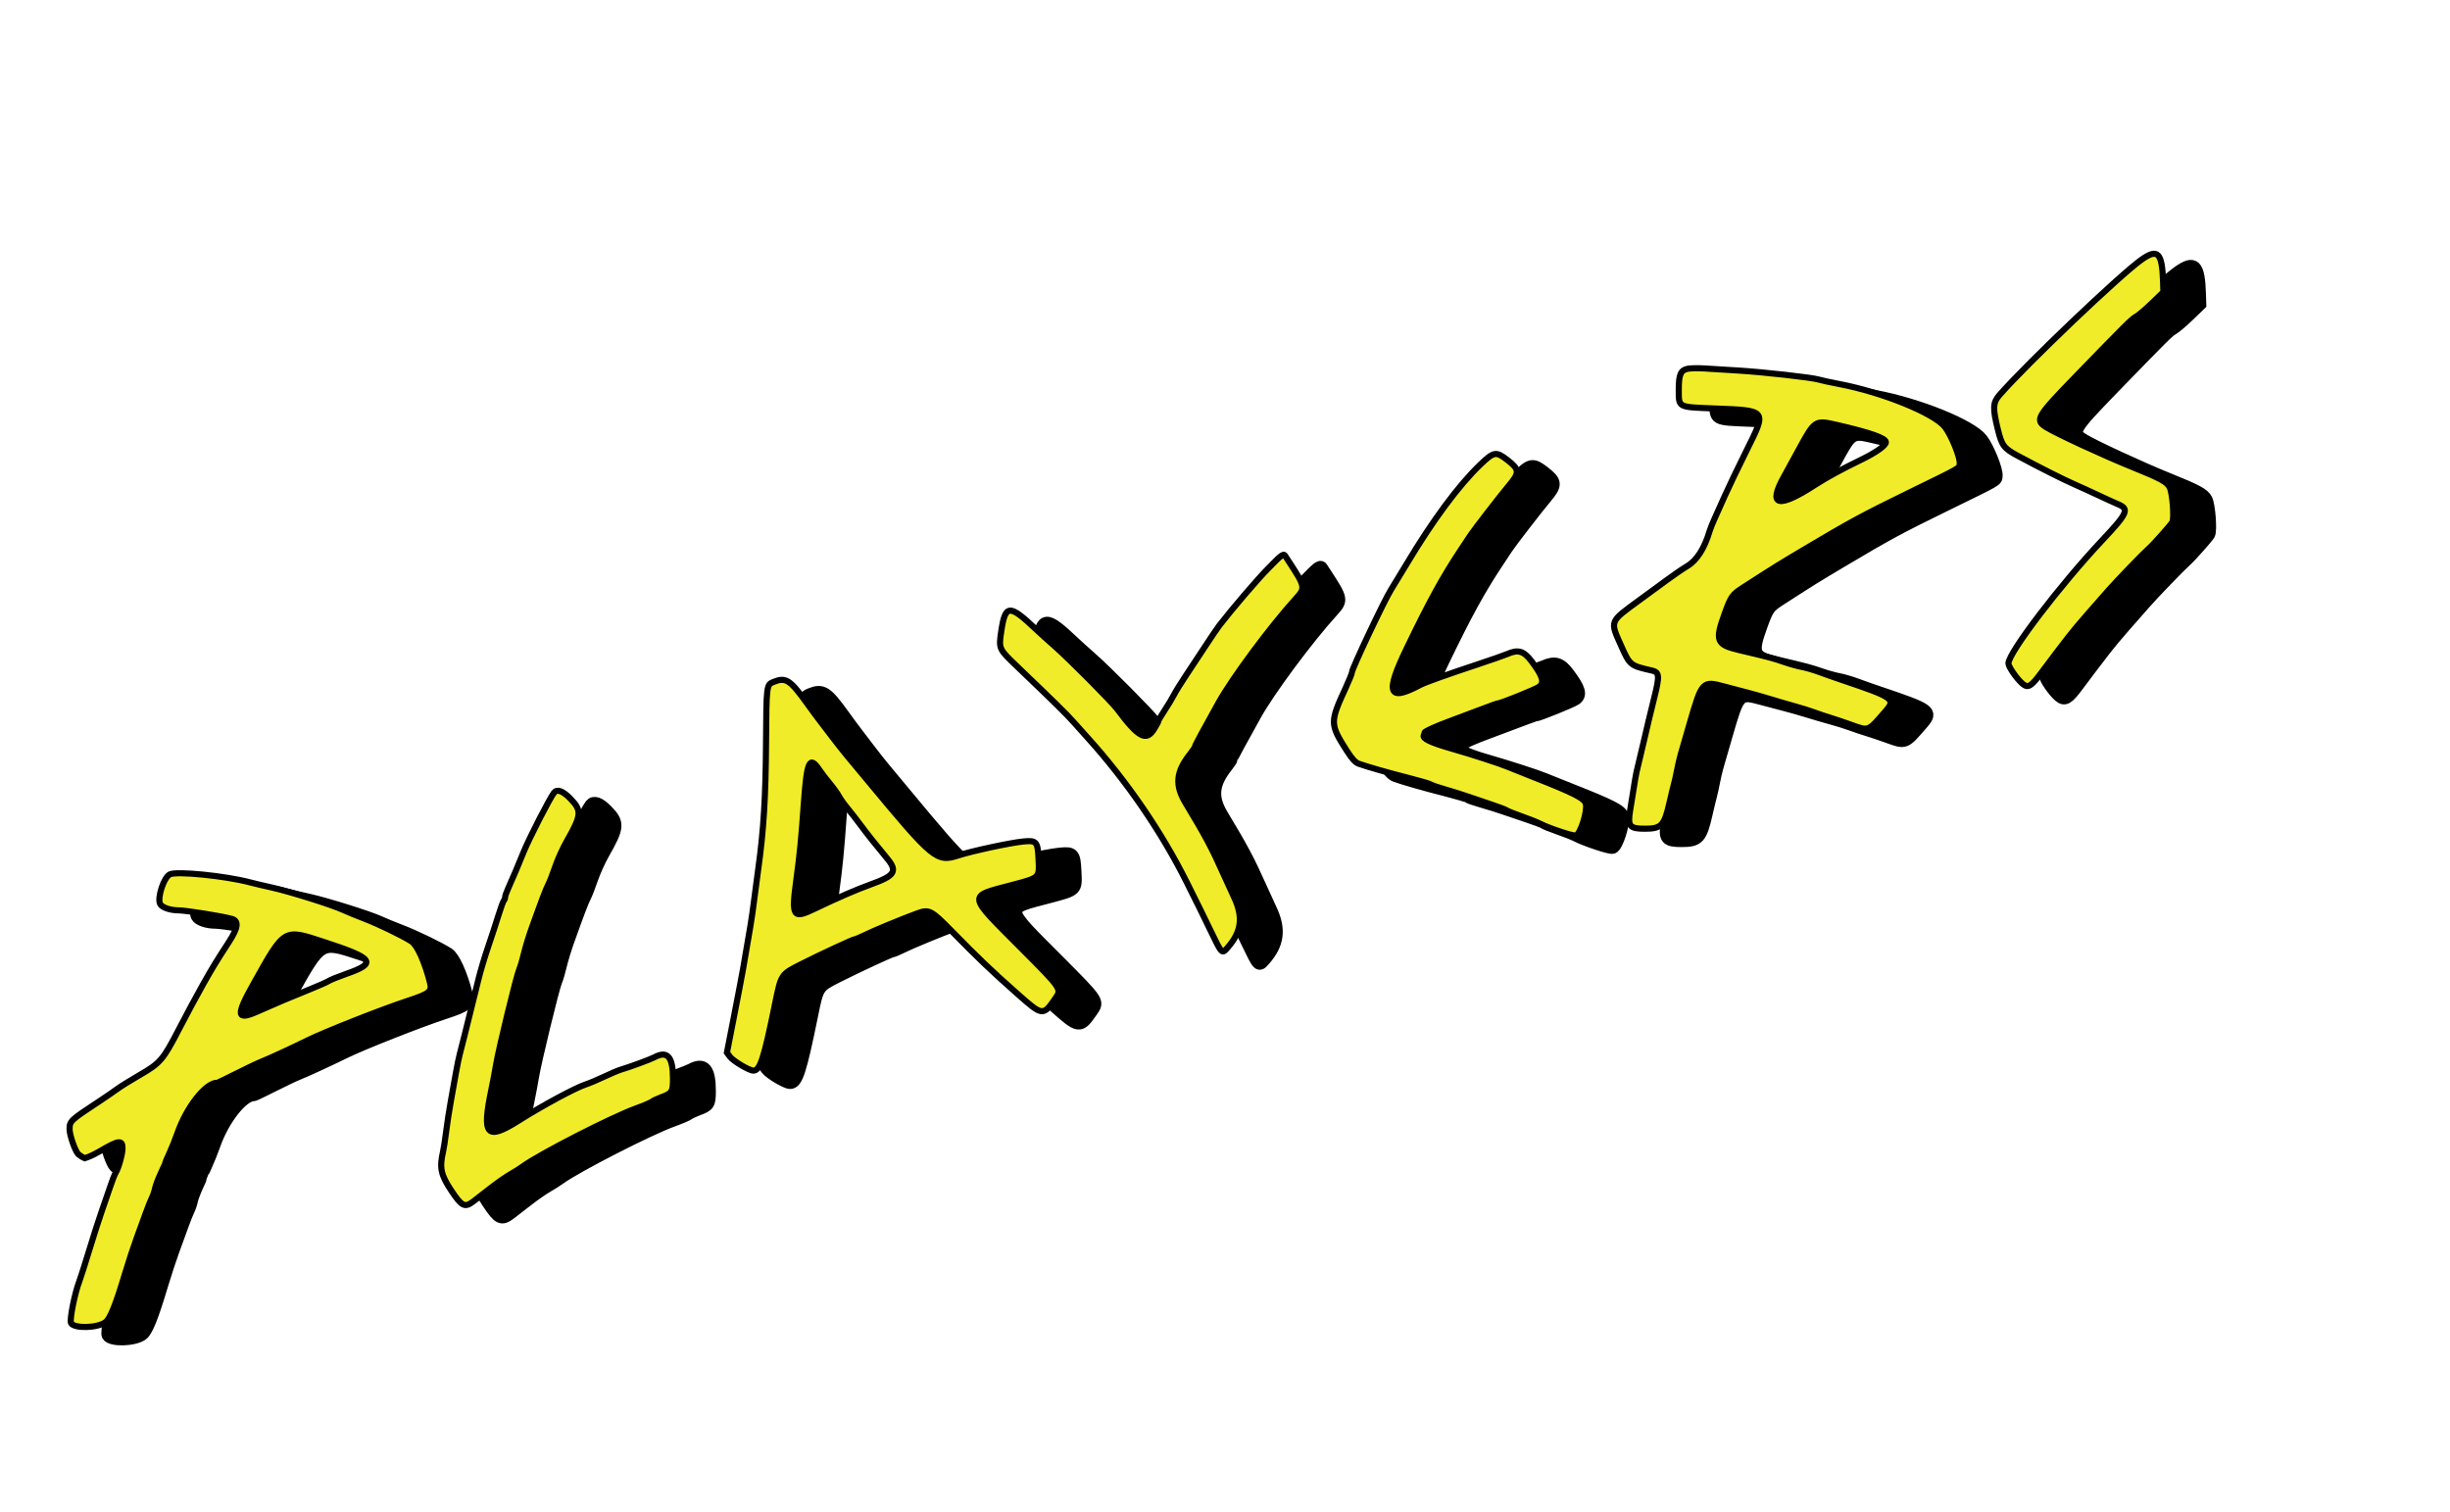 <?xml version="1.0" encoding="UTF-8" standalone="no"?>
<svg
   xmlns:dc="http://purl.org/dc/elements/1.1/"
   xmlns:cc="http://creativecommons.org/ns#"
   xmlns:rdf="http://www.w3.org/1999/02/22-rdf-syntax-ns#"
   xmlns:svg="http://www.w3.org/2000/svg"
   xmlns="http://www.w3.org/2000/svg"
   xmlns:sodipodi="http://sodipodi.sourceforge.net/DTD/sodipodi-0.dtd"
   xmlns:inkscape="http://www.inkscape.org/namespaces/inkscape"
   id="svg"
   version="1.1"
   width="400"
   height="246.825"
   viewBox="0, 0, 400,246.825"
   sodipodi:docname="players.svg"
   inkscape:version="1.0.2-2 (e86c870879, 2021-01-15)">
  <defs
     id="defs8" />
  <sodipodi:namedview
     pagecolor="#ffffff"
     bordercolor="#666666"
     borderopacity="1"
     objecttolerance="10"
     gridtolerance="10"
     guidetolerance="10"
     inkscape:pageopacity="0"
     inkscape:pageshadow="2"
     inkscape:window-width="1920"
     inkscape:window-height="1017"
     id="namedview6"
     showgrid="false"
     inkscape:zoom="1.8420132"
     inkscape:cx="214.52356"
     inkscape:cy="130.20752"
     inkscape:window-x="1912"
     inkscape:window-y="-8"
     inkscape:window-maximized="1"
     inkscape:current-layer="svg" />
  <g
     id="g1332"
     inkscape:export-xdpi="161.1378"
     inkscape:export-ydpi="161.1378">
    <path
       id="path1-3"
       d="m 355.586,44.433 c -3.531,2.528 -18.512,16.802 -23.075,21.987 -1.157,1.314 -1.206,2.142 -0.34,5.669 0.662,2.701 0.978,3.115 3.335,4.377 3.553,1.902 7.381,3.83 9.095,4.581 0.973,0.426 2.769,1.247 3.992,1.824 1.222,0.577 2.64,1.223 3.151,1.436 1.947,0.81 1.685,1.422 -2.534,5.916 -6.907,7.357 -15.284,18.356 -15.303,20.091 -0.006,0.547 1.385,2.552 2.318,3.343 0.871,0.737 1.396,0.429 3.025,-1.78 0.852,-1.155 1.968,-2.64 2.482,-3.3 0.514,-0.66 1.411,-1.827 1.992,-2.592 0.582,-0.766 1.971,-2.428 3.087,-3.694 1.115,-1.265 2.628,-2.988 3.361,-3.827 1.39,-1.592 5.732,-6.091 6.732,-6.975 0.752,-0.665 3.477,-3.737 3.757,-4.235 0.354,-0.629 0.036,-4.782 -0.436,-5.695 -0.461,-0.89 -1.5,-1.452 -6.2,-3.349 -4.617,-1.863 -12.33,-5.434 -13.956,-6.46 -1.873,-1.183 -1.599,-1.649 4.939,-8.392 8.194,-8.45 9.03,-9.28 9.734,-9.662 0.394,-0.215 1.561,-1.205 2.592,-2.201 l 1.876,-1.812 -0.053,-1.681 c -0.151,-4.791 -0.866,-5.505 -3.571,-3.569 m -74.024,17.775 c -1.162,0.22 -1.482,0.951 -1.476,3.372 0.006,3.002 -0.232,2.872 5.72,3.11 8.809,0.352 8.674,0.174 5.292,6.981 -1.292,2.598 -2.845,5.835 -3.452,7.193 -0.607,1.358 -1.379,3.08 -1.716,3.827 -0.337,0.747 -0.695,1.636 -0.795,1.976 -0.856,2.902 -2.113,4.857 -3.728,5.804 -0.603,0.353 -2.034,1.33 -3.18,2.172 -1.147,0.841 -3.224,2.363 -4.617,3.382 -4.866,3.559 -4.77,3.317 -2.923,7.436 1.427,3.181 1.472,3.218 4.997,4.021 1.264,0.288 1.304,0.832 0.341,4.673 -0.482,1.925 -1.218,4.999 -1.635,6.833 -0.418,1.833 -0.878,3.777 -1.023,4.321 -0.244,0.914 -0.393,1.765 -1.242,7.126 -0.393,2.479 -0.062,2.874 2.409,2.874 2.732,0 3.181,-0.478 4.058,-4.321 0.279,-1.223 0.614,-2.611 0.745,-3.087 0.13,-0.475 0.349,-1.475 0.487,-2.222 0.137,-0.747 0.412,-1.914 0.61,-2.593 0.198,-0.679 0.857,-2.956 1.464,-5.061 1.953,-6.775 2.064,-6.893 5.583,-5.939 1.019,0.276 2.741,0.731 3.828,1.01 1.086,0.279 2.808,0.768 3.827,1.086 1.018,0.318 2.741,0.821 3.827,1.118 1.086,0.297 2.531,0.747 3.21,1.001 0.679,0.254 1.846,0.647 2.592,0.873 0.747,0.227 2.255,0.733 3.352,1.125 3.049,1.091 2.812,1.182 5.735,-2.193 1.696,-1.958 1.31,-2.236 -6.988,-5.031 -1.222,-0.412 -2.944,-1.019 -3.827,-1.348 -0.883,-0.33 -2.16,-0.701 -2.839,-0.825 -0.679,-0.123 -2.013,-0.496 -2.963,-0.827 -1.683,-0.586 -2.458,-0.792 -7.232,-1.916 -3.798,-0.894 -4.043,-1.513 -2.397,-6.036 1.017,-2.794 1.201,-3.048 3.085,-4.261 5.457,-3.512 5.546,-3.567 10.124,-6.289 7.35,-4.369 9.217,-5.379 16.79,-9.081 8.82,-4.312 8.262,-3.992 8.353,-4.782 0.112,-0.981 -1.336,-4.58 -2.405,-5.977 -1.714,-2.24 -10.196,-5.691 -17.306,-7.041 -1.426,-0.271 -2.926,-0.596 -3.333,-0.723 -1.066,-0.333 -9.014,-1.221 -13.21,-1.477 -1.969,-0.121 -4.414,-0.27 -5.432,-0.333 -1.019,-0.063 -2.238,-0.041 -2.71,0.049 M 305.919,71.389 c 5.435,1.248 7.982,2.145 7.982,2.809 0,0.56 -1.656,1.722 -4.197,2.947 -2.828,1.363 -5.612,2.88 -7.284,3.97 -6.131,3.995 -7.869,3.543 -5.137,-1.337 0.266,-0.476 1.345,-2.447 2.398,-4.381 2.631,-4.83 2.637,-4.834 6.238,-4.008 m -58.242,6.475 c -3.522,3.378 -7.759,9.097 -12.026,16.235 -0.852,1.426 -2.001,3.315 -2.553,4.197 -1.097,1.756 -6.357,12.867 -6.357,13.429 0,0.192 -0.455,1.333 -1.01,2.534 -2.613,5.656 -2.609,5.968 0.119,10.261 0.877,1.379 1.42,1.977 1.976,2.177 1.363,0.491 4.883,1.494 8.269,2.357 1.818,0.464 3.429,0.941 3.581,1.06 0.151,0.12 1.164,0.47 2.25,0.777 1.086,0.308 2.753,0.83 3.704,1.16 0.95,0.33 2.724,0.932 3.941,1.337 1.217,0.406 2.328,0.831 2.469,0.945 0.141,0.115 1.227,0.549 2.413,0.966 1.186,0.417 2.504,0.938 2.929,1.158 1.514,0.783 5.478,2.097 5.91,1.96 0.739,-0.234 1.919,-3.986 1.624,-5.161 -0.226,-0.903 -1.832,-1.724 -8.546,-4.371 -1.697,-0.67 -3.586,-1.426 -4.197,-1.68 -1.338,-0.558 -5.824,-2.008 -9.383,-3.033 -3.194,-0.921 -4.54,-1.567 -4.341,-2.084 0.079,-0.207 0.144,-0.42 0.144,-0.474 0,-0.201 1.93,-1.071 4.321,-1.945 1.358,-0.497 3.609,-1.342 5.002,-1.879 1.393,-0.536 2.632,-0.975 2.753,-0.975 0.453,0 6.011,-2.246 6.578,-2.658 0.956,-0.695 0.67,-1.705 -1.182,-4.173 -1.272,-1.695 -2.196,-1.978 -3.946,-1.207 -0.445,0.197 -2.644,0.964 -4.884,1.705 -4.76,1.575 -8.57,2.935 -9.267,3.308 -5.321,2.847 -5.864,1.479 -2.326,-5.864 3.72,-7.72 5.95,-11.783 8.876,-16.173 0.633,-0.951 1.309,-1.971 1.502,-2.268 0.614,-0.945 4.95,-6.562 6.317,-8.184 1.806,-2.142 1.774,-2.649 -0.27,-4.226 -1.815,-1.4 -2.175,-1.335 -4.39,0.789 m -34.705,17.037 c -1.687,1.711 -5.824,6.547 -7.893,9.225 -0.303,0.393 -1.349,1.936 -2.325,3.43 -0.975,1.493 -2.406,3.66 -3.179,4.814 -0.773,1.155 -1.636,2.552 -1.918,3.106 -0.282,0.553 -0.964,1.687 -1.517,2.519 -0.552,0.831 -1.004,1.607 -1.004,1.722 0,0.116 -0.331,0.733 -0.736,1.37 -1.276,2.013 -2.544,1.316 -5.977,-3.285 -0.909,-1.218 -7.799,-8.156 -10.184,-10.255 -1.096,-0.964 -2.437,-2.175 -2.98,-2.69 -4.477,-4.249 -5.126,-4.223 -5.788,0.232 -0.419,2.813 -0.39,2.879 2.384,5.536 6.466,6.189 8.198,7.893 9.424,9.268 0.731,0.819 1.731,1.934 2.223,2.478 6.405,7.082 12.117,15.407 16.263,23.703 1.948,3.899 2.503,5.024 3.773,7.654 2.001,4.146 1.94,4.083 2.909,2.979 2.253,-2.566 2.563,-4.964 1.055,-8.164 -0.448,-0.95 -1.235,-2.673 -1.75,-3.827 -1.892,-4.243 -2.964,-6.254 -6.191,-11.605 -1.777,-2.947 -1.569,-5.093 0.779,-8.048 0.397,-0.5 0.722,-0.995 0.722,-1.101 0,-0.158 1.7,-3.315 3.911,-7.262 2.29,-4.088 8.524,-12.479 12.611,-16.973 1.572,-1.728 1.534,-1.926 -1.145,-6.03 -0.63,-0.964 0,0 -0.63,-0.964 C 215.523,92.231 214.83,93.016 212.972,94.901 m -80.684,18.445 c -1.155,0.468 -1.158,0.495 -1.222,9.949 -0.06,8.899 -0.386,14.204 -1.265,20.557 -0.206,1.494 -0.529,3.938 -0.718,5.432 -0.31,2.464 -0.616,4.354 -1.734,10.741 -0.203,1.154 -0.886,4.741 -1.518,7.971 l -1.15,5.872 0.493,0.671 c 0.513,0.7 3.13,2.257 3.812,2.269 1.102,0.019 1.723,-1.89 3.573,-10.981 0.973,-4.782 0.941,-4.735 4.366,-6.456 3.245,-1.63 8.435,-4.038 8.705,-4.038 0.136,0 0.913,-0.327 1.728,-0.727 1.456,-0.715 5.97,-2.581 8.395,-3.469 1.915,-0.702 2.274,-0.522 5.498,2.768 4.53,4.622 6.452,6.458 10.802,10.317 4.166,3.697 4.227,3.705 6.236,0.813 1.071,-1.542 1.054,-1.568 -5.403,-8.048 -9.106,-9.139 -9.015,-8.536 -1.593,-10.502 4.5,-1.192 4.42,-1.113 4.268,-4.218 -0.14,-2.865 -0.331,-3.083 -2.524,-2.865 -2.118,0.21 -8.3,1.539 -10.581,2.275 -3.527,1.139 -4.072,0.69 -14.728,-12.153 -1.154,-1.391 -2.654,-3.194 -3.333,-4.006 -0.679,-0.812 -1.766,-2.186 -2.416,-3.053 -0.65,-0.867 -1.539,-2.031 -1.975,-2.587 -0.437,-0.555 -1.461,-1.939 -2.276,-3.074 -2.747,-3.828 -3.44,-4.269 -5.44,-3.458 m 7.48,14.345 c 0.372,0.551 1.158,1.578 1.746,2.284 0.588,0.707 1.241,1.618 1.451,2.025 0.21,0.407 0.843,1.296 1.406,1.975 0.563,0.679 1.515,1.902 2.116,2.716 1.057,1.434 2.65,3.439 4.28,5.386 1.824,2.179 1.394,2.897 -2.593,4.328 -2.315,0.83 -5.536,2.227 -9.249,4.011 -3.483,1.673 -3.726,1.279 -2.913,-4.728 0.578,-4.274 0.797,-6.506 1.234,-12.569 0.496,-6.891 0.917,-7.799 2.522,-5.428 m -43.325,3.753 c -0.735,0.968 -4.118,7.574 -4.976,9.719 -0.71,1.775 -1.865,4.499 -2.469,5.823 -0.291,0.638 -0.529,1.31 -0.529,1.494 0,0.184 -0.095,0.44 -0.211,0.569 -0.116,0.129 -0.519,1.235 -0.896,2.457 -0.376,1.222 -1.123,3.5 -1.658,5.062 -0.536,1.562 -1.235,3.895 -1.554,5.185 -2.308,9.341 -2.868,11.584 -3.08,12.346 -0.133,0.475 -0.409,1.808 -0.615,2.963 -0.206,1.154 -0.594,3.321 -0.863,4.815 -0.269,1.493 -0.61,3.716 -0.758,4.938 -0.148,1.222 -0.371,2.666 -0.496,3.21 -0.606,2.635 -0.366,3.797 1.304,6.315 1.782,2.686 2.234,2.904 3.696,1.782 0.495,-0.379 1.768,-1.366 2.83,-2.191 1.062,-0.826 2.486,-1.817 3.165,-2.201 0.679,-0.385 1.599,-0.967 2.043,-1.293 2.65,-1.947 14.548,-8.04 18.451,-9.449 1.222,-0.441 2.389,-0.937 2.593,-1.1 0.203,-0.164 0.9,-0.494 1.547,-0.732 1.765,-0.652 1.91,-0.883 1.908,-3.063 -0.002,-3.557 -0.916,-4.597 -3.039,-3.458 -0.617,0.331 -4.064,1.602 -5.355,1.974 -0.475,0.137 -1.753,0.672 -2.839,1.188 -1.086,0.516 -2.42,1.079 -2.963,1.251 -1.666,0.528 -7.086,3.446 -10.995,5.921 -5.259,3.328 -6.032,2.448 -4.454,-5.068 0.256,-1.222 0.601,-3.055 0.767,-4.074 0.405,-2.488 3.315,-14.466 3.783,-15.57 0.205,-0.484 0.551,-1.65 0.769,-2.593 0.217,-0.942 0.774,-2.769 1.236,-4.059 1.733,-4.84 2.326,-6.396 2.736,-7.189 0.232,-0.449 0.743,-1.765 1.135,-2.925 0.392,-1.159 1.251,-3.053 1.91,-4.207 2.394,-4.196 2.451,-4.932 0.536,-6.898 -1.234,-1.266 -2.162,-1.595 -2.659,-0.942 m -62.709,13.319 c -0.998,0.482 -2.104,3.878 -1.581,4.855 0.302,0.563 1.644,1.02 3.001,1.023 1.165,0.001 7.182,0.967 8.686,1.393 1.18,0.335 1.039,1.446 -0.483,3.793 -2.127,3.28 -2.564,3.997 -4.236,6.955 -0.973,1.72 -2.732,4.993 -3.91,7.272 -2.582,4.997 -3.037,5.526 -6.432,7.489 -1.461,0.844 -3.1,1.865 -3.643,2.268 -0.543,0.403 -1.877,1.318 -2.963,2.032 -4.694,3.087 -4.815,3.201 -4.815,4.547 0,0.933 0.877,3.474 1.398,4.05 0.694,0.541 1.051,0.677 1.051,0.677 l 0.689,-0.245 c 0.379,-0.135 1.245,-0.571 1.924,-0.969 2.952,-1.733 3.58,-1.807 3.58,-0.425 0,0.945 -0.631,3.222 -1.103,3.984 -0.175,0.282 -0.574,1.291 -0.886,2.242 -0.313,0.95 -0.925,2.728 -1.361,3.95 -0.436,1.223 -1.365,4.111 -2.065,6.42 -0.7,2.309 -1.443,4.639 -1.652,5.178 -0.734,1.893 -1.602,6.285 -1.34,6.776 0.497,0.928 4.324,0.831 5.634,-0.144 0.758,-0.564 1.668,-2.839 3.242,-8.106 0.527,-1.766 1.367,-4.321 1.866,-5.679 0.499,-1.358 1.182,-3.232 1.517,-4.165 0.335,-0.933 0.759,-1.988 0.942,-2.346 0.182,-0.357 0.414,-1.039 0.514,-1.514 0.1,-0.475 0.502,-1.554 0.894,-2.397 0.391,-0.843 0.712,-1.585 0.712,-1.649 0,-0.065 0.323,-0.819 0.719,-1.677 0.396,-0.859 0.999,-2.362 1.34,-3.34 1.482,-4.259 4.606,-8.221 6.481,-8.221 0.1,0 1.51,-0.673 3.134,-1.496 1.623,-0.823 3.472,-1.702 4.11,-1.954 1.21,-0.476 5.006,-2.227 7.549,-3.481 2.825,-1.393 12,-5.014 16.296,-6.431 3.702,-1.221 4.042,-1.513 3.628,-3.116 -0.861,-3.341 -2.081,-6.022 -3.006,-6.606 -1.558,-0.983 -5.437,-2.858 -7.701,-3.722 -1.194,-0.456 -2.757,-1.098 -3.472,-1.428 -1.79,-0.824 -8.7,-2.992 -11.548,-3.624 -1.29,-0.286 -2.901,-0.666 -3.58,-0.846 -4.055,-1.073 -11.994,-1.873 -13.13,-1.323 m 24.982,10.989 c 8.377,2.73 8.92,3.476 3.827,5.258 -1.29,0.452 -2.587,0.977 -2.882,1.168 -0.295,0.191 -1.74,0.829 -3.21,1.418 -2.971,1.189 -5.42,2.225 -8.294,3.506 -3.601,1.606 -3.72,0.808 -0.683,-4.608 5.016,-8.947 4.824,-8.833 11.242,-6.742"
       stroke="none"
       fill="#dbd332"
       fill-rule="evenodd"
       sodipodi:nodetypes="ccccccccsccsccccccccccccscccccsscccccsccccscccsccccsscccccccccccccsccccccsccccccccscccccccccscccccccsccscscccccccccccccccscccccccscccccccsscccccccccccccccsccccccsccccsscccccssccccccccscssccccccsccccccccccscsccccccccccccccccccccscsccccscccsscccsscscsccscccccccccccccscccc"
       style="fill:#000000;fill-opacity:1;stroke:#000000;stroke-width:2;stroke-linecap:butt;stroke-linejoin:miter;stroke-miterlimit:4;stroke-dasharray:none;stroke-opacity:1;paint-order:normal"
       inkscape:export-xdpi="153.7323"
       inkscape:export-ydpi="153.7323" />
    <path
       id="path1"
       d="m 349.586,42.433 c -3.531,2.528 -18.512,16.802 -23.075,21.987 -1.157,1.314 -1.206,2.142 -0.34,5.669 0.662,2.701 0.978,3.115 3.335,4.377 3.553,1.902 7.381,3.83 9.095,4.581 0.973,0.426 2.769,1.247 3.992,1.824 1.222,0.577 2.64,1.223 3.151,1.436 1.947,0.81 1.685,1.422 -2.534,5.916 -6.907,7.357 -15.284,18.356 -15.303,20.091 -0.006,0.547 1.385,2.552 2.318,3.343 0.871,0.737 1.396,0.429 3.025,-1.78 0.852,-1.155 1.968,-2.64 2.482,-3.3 0.514,-0.66 1.411,-1.827 1.992,-2.592 0.582,-0.766 1.971,-2.428 3.087,-3.694 1.115,-1.265 2.628,-2.988 3.361,-3.827 1.39,-1.592 5.732,-6.091 6.732,-6.975 0.752,-0.665 3.477,-3.737 3.757,-4.235 0.354,-0.629 0.036,-4.782 -0.436,-5.695 -0.461,-0.89 -1.5,-1.452 -6.2,-3.349 -4.617,-1.863 -12.33,-5.434 -13.956,-6.46 -1.873,-1.183 -1.599,-1.649 4.939,-8.392 8.194,-8.45 9.03,-9.28 9.734,-9.662 0.394,-0.215 1.561,-1.205 2.592,-2.201 l 1.876,-1.812 -0.053,-1.681 c -0.151,-4.791 -0.866,-5.505 -3.571,-3.569 m -74.024,17.775 c -1.162,0.22 -1.482,0.951 -1.476,3.372 0.006,3.002 -0.232,2.872 5.72,3.11 8.809,0.352 8.674,0.174 5.292,6.981 -1.292,2.598 -2.845,5.835 -3.452,7.193 -0.607,1.358 -1.379,3.08 -1.716,3.827 -0.337,0.747 -0.695,1.636 -0.795,1.976 -0.856,2.902 -2.113,4.857 -3.728,5.804 -0.603,0.353 -2.034,1.33 -3.18,2.172 -1.147,0.841 -3.224,2.363 -4.617,3.382 -4.866,3.559 -4.77,3.317 -2.923,7.436 1.427,3.181 1.472,3.218 4.997,4.021 1.264,0.288 1.304,0.832 0.341,4.673 -0.482,1.925 -1.218,4.999 -1.635,6.833 -0.418,1.833 -0.878,3.777 -1.023,4.321 -0.244,0.914 -0.393,1.765 -1.242,7.126 -0.393,2.479 -0.062,2.874 2.409,2.874 2.732,0 3.181,-0.478 4.058,-4.321 0.279,-1.223 0.614,-2.611 0.745,-3.087 0.13,-0.475 0.349,-1.475 0.487,-2.222 0.137,-0.747 0.412,-1.914 0.61,-2.593 0.198,-0.679 0.857,-2.956 1.464,-5.061 1.953,-6.775 2.064,-6.893 5.583,-5.939 1.019,0.276 2.741,0.731 3.828,1.01 1.086,0.279 2.808,0.768 3.827,1.086 1.018,0.318 2.741,0.821 3.827,1.118 1.086,0.297 2.531,0.747 3.21,1.001 0.679,0.254 1.846,0.647 2.592,0.873 0.747,0.227 2.255,0.733 3.352,1.125 3.049,1.091 2.812,1.182 5.735,-2.193 1.696,-1.958 1.31,-2.236 -6.988,-5.031 -1.222,-0.412 -2.944,-1.019 -3.827,-1.348 -0.883,-0.33 -2.16,-0.701 -2.839,-0.825 -0.679,-0.123 -2.013,-0.496 -2.963,-0.827 -1.683,-0.586 -2.458,-0.792 -7.232,-1.916 -3.798,-0.894 -4.043,-1.513 -2.397,-6.036 1.017,-2.794 1.201,-3.048 3.085,-4.261 5.457,-3.512 5.546,-3.567 10.124,-6.289 7.35,-4.369 9.217,-5.379 16.79,-9.081 8.82,-4.312 8.262,-3.992 8.353,-4.782 0.112,-0.981 -1.336,-4.58 -2.405,-5.977 -1.714,-2.24 -10.196,-5.691 -17.306,-7.041 -1.426,-0.271 -2.926,-0.596 -3.333,-0.723 -1.066,-0.333 -9.014,-1.221 -13.21,-1.477 -1.969,-0.121 -4.414,-0.27 -5.432,-0.333 -1.019,-0.063 -2.238,-0.041 -2.71,0.049 m 24.357,9.181 c 5.435,1.248 7.982,2.145 7.982,2.809 0,0.56 -1.656,1.722 -4.197,2.947 -2.828,1.363 -5.612,2.88 -7.284,3.97 -6.131,3.995 -7.869,3.543 -5.137,-1.337 0.266,-0.476 1.345,-2.447 2.398,-4.381 2.631,-4.83 2.637,-4.834 6.238,-4.008 m -58.242,6.475 c -3.522,3.378 -7.759,9.097 -12.026,16.235 -0.852,1.426 -2.001,3.315 -2.553,4.197 -1.097,1.756 -6.357,12.867 -6.357,13.429 0,0.192 -0.455,1.333 -1.01,2.534 -2.613,5.656 -2.609,5.968 0.119,10.261 0.877,1.379 1.42,1.977 1.976,2.177 1.363,0.491 4.883,1.494 8.269,2.357 1.818,0.464 3.429,0.941 3.581,1.06 0.151,0.12 1.164,0.47 2.25,0.777 1.086,0.308 2.753,0.83 3.704,1.16 0.95,0.33 2.724,0.932 3.941,1.337 1.217,0.406 2.328,0.831 2.469,0.945 0.141,0.115 1.227,0.549 2.413,0.966 1.186,0.417 2.504,0.938 2.929,1.158 1.514,0.783 5.478,2.097 5.91,1.96 0.739,-0.234 1.919,-3.986 1.624,-5.161 -0.226,-0.903 -1.832,-1.724 -8.546,-4.371 -1.697,-0.67 -3.586,-1.426 -4.197,-1.68 -1.338,-0.558 -5.824,-2.008 -9.383,-3.033 -3.194,-0.921 -4.54,-1.567 -4.341,-2.084 0.079,-0.207 0.144,-0.42 0.144,-0.474 0,-0.201 1.93,-1.071 4.321,-1.945 1.358,-0.497 3.609,-1.342 5.002,-1.879 1.393,-0.536 2.632,-0.975 2.753,-0.975 0.453,0 6.011,-2.246 6.578,-2.658 0.956,-0.695 0.67,-1.705 -1.182,-4.173 -1.272,-1.695 -2.196,-1.978 -3.946,-1.207 -0.445,0.197 -2.644,0.964 -4.884,1.705 -4.76,1.575 -8.57,2.935 -9.267,3.308 -5.321,2.847 -5.864,1.479 -2.326,-5.864 3.72,-7.72 5.95,-11.783 8.876,-16.173 0.633,-0.951 1.309,-1.971 1.502,-2.268 0.614,-0.945 4.95,-6.562 6.317,-8.184 1.806,-2.142 1.774,-2.649 -0.27,-4.226 -1.815,-1.4 -2.175,-1.335 -4.39,0.789 m -34.705,17.037 c -1.687,1.711 -5.824,6.547 -7.893,9.225 -0.303,0.393 -1.349,1.936 -2.325,3.43 -0.975,1.493 -2.406,3.66 -3.179,4.814 -0.773,1.155 -1.636,2.552 -1.918,3.106 -0.282,0.553 -0.964,1.687 -1.517,2.519 -0.552,0.831 -1.004,1.607 -1.004,1.722 0,0.116 -0.331,0.733 -0.736,1.37 -1.276,2.013 -2.544,1.316 -5.977,-3.285 -0.909,-1.218 -7.799,-8.156 -10.184,-10.255 -1.096,-0.964 -2.437,-2.175 -2.98,-2.69 -4.477,-4.249 -5.126,-4.223 -5.788,0.232 -0.419,2.813 -0.39,2.879 2.384,5.536 6.466,6.189 8.198,7.893 9.424,9.268 0.731,0.819 1.731,1.934 2.223,2.478 6.405,7.082 12.117,15.407 16.263,23.703 1.948,3.899 2.503,5.024 3.773,7.654 2.001,4.146 1.94,4.083 2.909,2.979 2.253,-2.566 2.563,-4.964 1.055,-8.164 -0.448,-0.95 -1.235,-2.673 -1.75,-3.827 -1.892,-4.243 -2.964,-6.254 -6.191,-11.605 -1.777,-2.947 -1.569,-5.093 0.779,-8.048 0.397,-0.5 0.722,-0.995 0.722,-1.101 0,-0.158 1.7,-3.315 3.911,-7.262 2.29,-4.088 8.524,-12.479 12.611,-16.973 1.572,-1.728 1.534,-1.926 -1.145,-6.03 -0.63,-0.964 0,0 -0.63,-0.964 C 209.523,90.231 208.83,91.016 206.972,92.901 m -80.684,18.445 c -1.155,0.468 -1.158,0.495 -1.222,9.949 -0.06,8.899 -0.386,14.204 -1.265,20.557 -0.206,1.494 -0.529,3.938 -0.718,5.432 -0.31,2.464 -0.616,4.354 -1.734,10.741 -0.203,1.154 -0.886,4.741 -1.518,7.971 l -1.15,5.872 0.493,0.671 c 0.513,0.7 3.13,2.257 3.812,2.269 1.102,0.019 1.723,-1.89 3.573,-10.981 0.973,-4.782 0.941,-4.735 4.366,-6.456 3.245,-1.63 8.435,-4.038 8.705,-4.038 0.136,0 0.913,-0.327 1.728,-0.727 1.456,-0.715 5.97,-2.581 8.395,-3.469 1.915,-0.702 2.274,-0.522 5.498,2.768 4.53,4.622 6.452,6.458 10.802,10.317 4.166,3.697 4.227,3.705 6.236,0.813 1.071,-1.542 1.054,-1.568 -5.403,-8.048 -9.106,-9.139 -9.015,-8.536 -1.593,-10.502 4.5,-1.192 4.42,-1.113 4.268,-4.218 -0.14,-2.865 -0.331,-3.083 -2.524,-2.865 -2.118,0.21 -8.3,1.539 -10.581,2.275 -3.527,1.139 -4.072,0.69 -14.728,-12.153 -1.154,-1.391 -2.654,-3.194 -3.333,-4.006 -0.679,-0.812 -1.766,-2.186 -2.416,-3.053 -0.65,-0.867 -1.539,-2.031 -1.975,-2.587 -0.437,-0.555 -1.461,-1.939 -2.276,-3.074 -2.747,-3.828 -3.44,-4.269 -5.44,-3.458 m 7.48,14.345 c 0.372,0.551 1.158,1.578 1.746,2.284 0.588,0.707 1.241,1.618 1.451,2.025 0.21,0.407 0.843,1.296 1.406,1.975 0.563,0.679 1.515,1.902 2.116,2.716 1.057,1.434 2.65,3.439 4.28,5.386 1.824,2.179 1.394,2.897 -2.593,4.328 -2.315,0.83 -5.536,2.227 -9.249,4.011 -3.483,1.673 -3.726,1.279 -2.913,-4.728 0.578,-4.274 0.797,-6.506 1.234,-12.569 0.496,-6.891 0.917,-7.799 2.522,-5.428 m -43.325,3.753 c -0.735,0.968 -4.118,7.574 -4.976,9.719 -0.71,1.775 -1.865,4.499 -2.469,5.823 -0.291,0.638 -0.529,1.31 -0.529,1.494 0,0.184 -0.095,0.44 -0.211,0.569 -0.116,0.129 -0.519,1.235 -0.896,2.457 -0.376,1.222 -1.123,3.5 -1.658,5.062 -0.536,1.562 -1.235,3.895 -1.554,5.185 -2.308,9.341 -2.868,11.584 -3.08,12.346 -0.133,0.475 -0.409,1.808 -0.615,2.963 -0.206,1.154 -0.594,3.321 -0.863,4.815 -0.269,1.493 -0.61,3.716 -0.758,4.938 -0.148,1.222 -0.371,2.666 -0.496,3.21 -0.606,2.635 -0.366,3.797 1.304,6.315 1.782,2.686 2.234,2.904 3.696,1.782 0.495,-0.379 1.768,-1.366 2.83,-2.191 1.062,-0.826 2.486,-1.817 3.165,-2.201 0.679,-0.385 1.599,-0.967 2.043,-1.293 2.65,-1.947 14.548,-8.04 18.451,-9.449 1.222,-0.441 2.389,-0.937 2.593,-1.1 0.203,-0.164 0.9,-0.494 1.547,-0.732 1.765,-0.652 1.91,-0.883 1.908,-3.063 -0.002,-3.557 -0.916,-4.597 -3.039,-3.458 -0.617,0.331 -4.064,1.602 -5.355,1.974 -0.475,0.137 -1.753,0.672 -2.839,1.188 -1.086,0.516 -2.42,1.079 -2.963,1.251 -1.666,0.528 -7.086,3.446 -10.995,5.921 -5.259,3.328 -6.032,2.448 -4.454,-5.068 0.256,-1.222 0.601,-3.055 0.767,-4.074 0.405,-2.488 3.315,-14.466 3.783,-15.57 0.205,-0.484 0.551,-1.65 0.769,-2.593 0.217,-0.942 0.774,-2.769 1.236,-4.059 1.733,-4.84 2.326,-6.396 2.736,-7.189 0.232,-0.449 0.743,-1.765 1.135,-2.925 0.392,-1.159 1.251,-3.053 1.91,-4.207 2.394,-4.196 2.451,-4.932 0.536,-6.898 -1.234,-1.266 -2.162,-1.595 -2.659,-0.942 m -62.709,13.319 c -0.998,0.482 -2.104,3.878 -1.581,4.855 0.302,0.563 1.644,1.02 3.001,1.023 1.165,0.001 7.182,0.967 8.686,1.393 1.18,0.335 1.039,1.446 -0.483,3.793 -2.127,3.28 -2.564,3.997 -4.236,6.955 -0.973,1.72 -2.732,4.993 -3.91,7.272 -2.582,4.997 -3.037,5.526 -6.432,7.489 -1.461,0.844 -3.1,1.865 -3.643,2.268 -0.543,0.403 -1.877,1.318 -2.963,2.032 -4.694,3.087 -4.815,3.201 -4.815,4.547 0,0.933 0.877,3.474 1.398,4.05 0.694,0.541 1.051,0.677 1.051,0.677 l 0.689,-0.245 c 0.379,-0.135 1.245,-0.571 1.924,-0.969 2.952,-1.733 3.58,-1.807 3.58,-0.425 0,0.945 -0.631,3.222 -1.103,3.984 -0.175,0.282 -0.574,1.291 -0.886,2.242 -0.313,0.95 -0.925,2.728 -1.361,3.95 -0.436,1.223 -1.365,4.111 -2.065,6.42 -0.7,2.309 -1.443,4.639 -1.652,5.178 -0.734,1.893 -1.602,6.285 -1.34,6.776 0.497,0.928 4.324,0.831 5.634,-0.144 0.758,-0.564 1.668,-2.839 3.242,-8.106 0.527,-1.766 1.367,-4.321 1.866,-5.679 0.499,-1.358 1.182,-3.232 1.517,-4.165 0.335,-0.933 0.759,-1.988 0.942,-2.346 0.182,-0.357 0.414,-1.039 0.514,-1.514 0.1,-0.475 0.502,-1.554 0.894,-2.397 0.391,-0.843 0.712,-1.585 0.712,-1.649 0,-0.065 0.323,-0.819 0.719,-1.677 0.396,-0.859 0.999,-2.362 1.34,-3.34 1.482,-4.259 4.606,-8.221 6.481,-8.221 0.1,0 1.51,-0.673 3.134,-1.496 1.623,-0.823 3.472,-1.702 4.11,-1.954 1.21,-0.476 5.006,-2.227 7.549,-3.481 2.825,-1.393 12,-5.014 16.296,-6.431 3.702,-1.221 4.042,-1.513 3.628,-3.116 -0.861,-3.341 -2.081,-6.022 -3.006,-6.606 -1.558,-0.983 -5.437,-2.858 -7.701,-3.722 -1.194,-0.456 -2.757,-1.098 -3.472,-1.428 -1.79,-0.824 -8.7,-2.992 -11.548,-3.624 -1.29,-0.286 -2.901,-0.666 -3.58,-0.846 -4.055,-1.073 -11.994,-1.873 -13.13,-1.323 m 24.982,10.989 c 8.377,2.73 8.92,3.476 3.827,5.258 -1.29,0.452 -2.587,0.977 -2.882,1.168 -0.295,0.191 -1.74,0.829 -3.21,1.418 -2.971,1.189 -5.42,2.225 -8.294,3.506 -3.601,1.606 -3.72,0.808 -0.683,-4.608 5.016,-8.947 4.824,-8.833 11.242,-6.742"
       stroke="none"
       fill="#dbd332"
       fill-rule="evenodd"
       sodipodi:nodetypes="ccccccccsccsccccccccccccscccccsscccccsccccscccsccccsscccccccccccccsccccccsccccccccscccccccccscccccccsccscscccccccccccccccscccccccscccccccsscccccccccccccccsccccccsccccsscccccssccccccccscssccccccsccccccccccscsccccccccccccccccccccscsccccscccsscccsscscsccscccccccccccccscccc"
       style="fill:#f0ec29;fill-opacity:1;stroke:#000000;stroke-opacity:1"
       inkscape:export-xdpi="153.7323"
       inkscape:export-ydpi="153.7323" />
  </g>
</svg>
